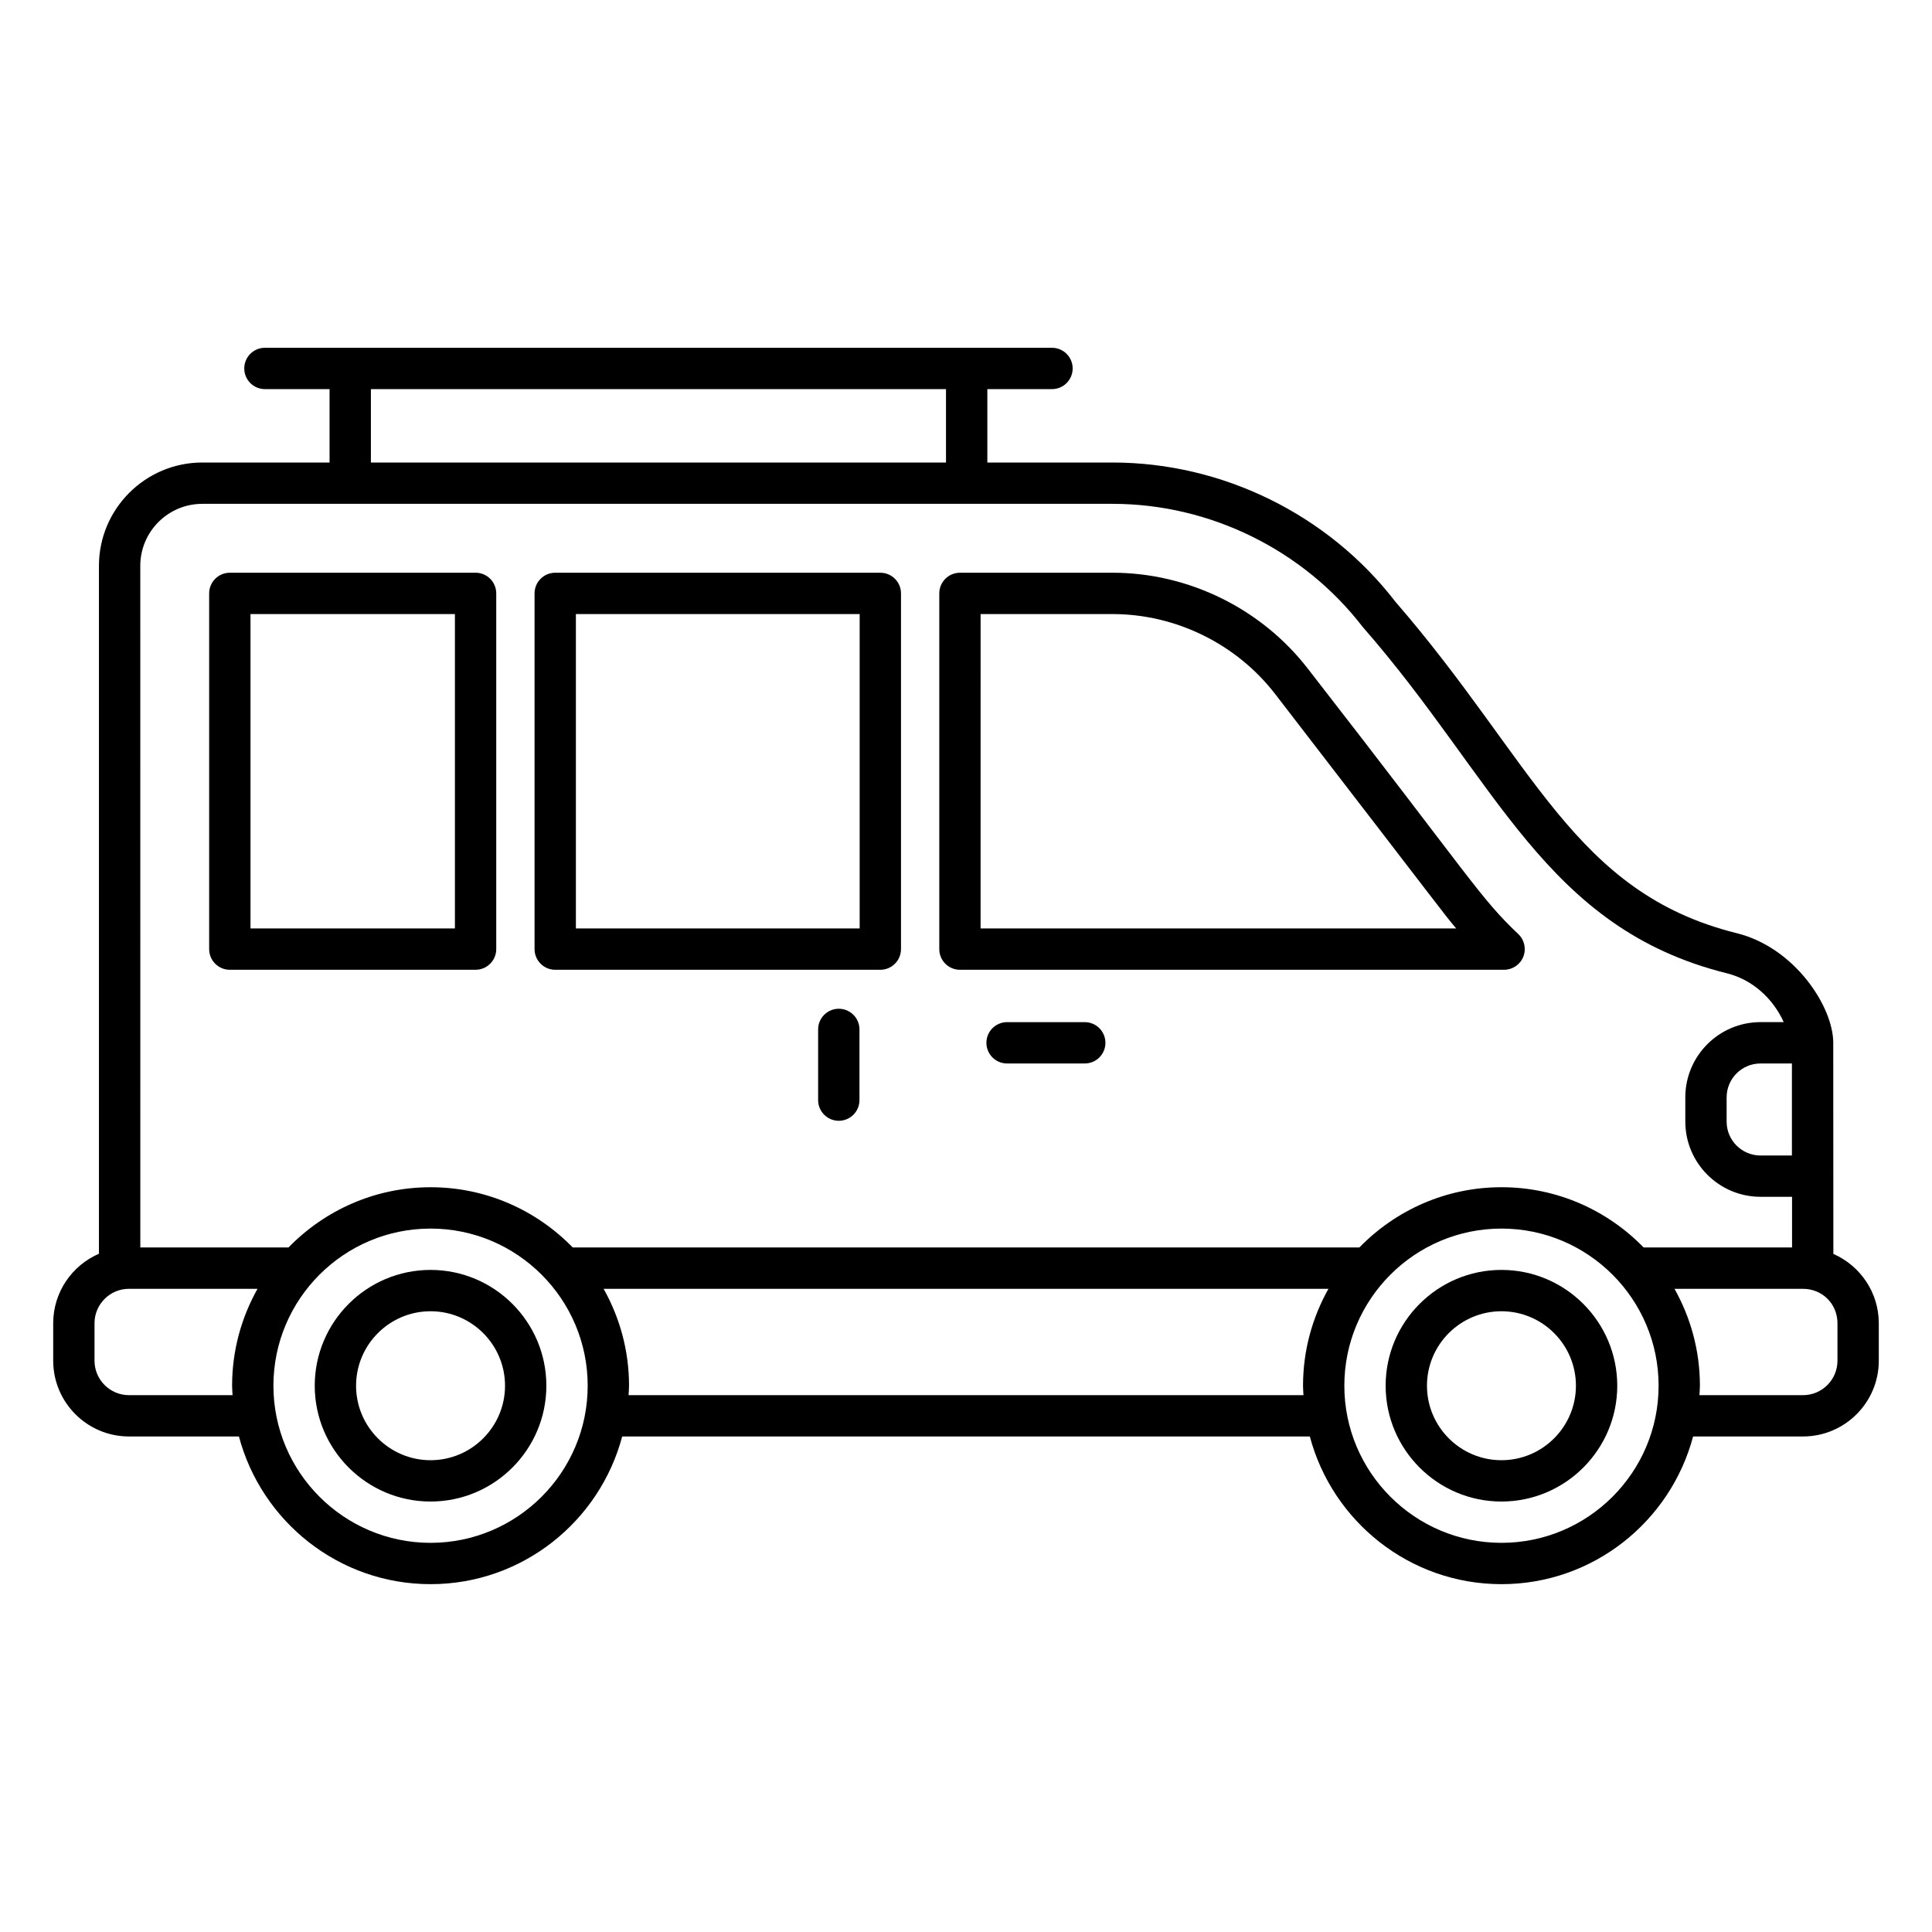 <?xml version="1.0" encoding="UTF-8"?>
<!-- Uploaded to: ICON Repo, www.svgrepo.com, Generator: ICON Repo Mixer Tools -->
<svg fill="#000000" width="800px" height="800px" version="1.1" viewBox="144 144 512 512" xmlns="http://www.w3.org/2000/svg">
 <g>
  <path d="m275.51 395.52v-94.266c0-3.023-2.453-5.477-5.477-5.477l-65.129 0.004c-3.023 0-5.477 2.453-5.477 5.477v94.266c0 3.023 2.453 5.477 5.477 5.477h65.129c3.023-0.004 5.477-2.457 5.477-5.481zm-10.953-5.477h-54.176v-83.312h54.176z"/>
  <path d="m291.14 401h86.156c3.023 0 5.477-2.453 5.477-5.477v-94.266c0-3.023-2.453-5.477-5.477-5.477h-86.156c-3.023 0-5.477 2.453-5.477 5.477v94.266c0 3.023 2.453 5.477 5.477 5.477zm5.477-94.266h75.203v83.312h-75.203z"/>
  <path d="m398.39 401h144.21c2.238 0 4.258-1.363 5.086-3.445 0.836-2.082 0.312-4.457-1.312-6.004-10.32-9.805-11.75-13.723-55.723-70.27-12.301-15.965-31.668-25.5-51.805-25.5h-40.449c-3.023 0-5.477 2.453-5.477 5.477v94.266c-0.004 3.023 2.449 5.477 5.473 5.477zm5.477-94.266h34.977c16.766 0 32.887 7.938 43.117 21.227 47.547 61.699 44.418 57.891 47.945 62.086h-126.04z"/>
  <path d="m629.86 476.3c0-0.895-0.031-58.664-0.027-55.945 0-9.516-10.168-25.242-25.598-29.055-43.266-10.766-53.672-45.422-90.438-87.832-17.785-23.102-45.805-36.895-74.949-36.895h-33.191v-19.453h17.133c3.023 0 5.477-2.453 5.477-5.477 0-3.023-2.453-5.477-5.477-5.477h-208.58c-3.023 0-5.477 2.453-5.477 5.477 0 3.023 2.453 5.477 5.477 5.477h17.129v19.453h-33.734c-15.094 0-27.383 12.285-27.383 27.383v182.3c-7.121 3.086-12.121 10.172-12.121 18.418v9.926c0 11.074 9.004 20.078 20.078 20.078h29.141c5.969 22.492 26.441 39.141 50.785 39.141s44.816-16.648 50.785-39.141h182.23c5.969 22.492 26.441 39.141 50.785 39.141s44.816-16.648 50.785-39.141h29.133c11.074 0 20.078-9.004 20.078-20.078v-9.926c0-8.215-4.965-15.27-12.043-18.379zm-387.57-229.18h152.41v19.453h-152.41zm-61.113 46.832c0-9.055 7.371-16.43 16.43-16.43h241.25c25.77 0 50.539 12.191 66.262 32.613 35.625 40.695 48.254 79.785 96.488 91.789 6.773 1.676 12.227 6.625 15.094 12.949h-6.141c-10.996 0-19.938 8.941-19.938 19.938v6.426c0 10.988 8.941 19.93 19.938 19.93h8.352v13.426h-39.336c-9.562-9.828-22.902-15.965-37.664-15.965-14.762 0-28.105 6.137-37.664 15.965l-208.47 0.004c-9.562-9.828-22.902-15.965-37.664-15.965s-28.105 6.137-37.664 15.965h-39.266zm437.7 131.88v24.387h-8.32c-4.957 0-8.984-4.027-8.984-8.977v-6.426c0-4.957 4.027-8.984 8.984-8.984zm-413.37 85.395c0 0.844 0.086 1.668 0.125 2.504h-27.457c-5.035 0-9.129-4.094-9.129-9.129v-9.926c0-5.035 4.094-9.129 9.129-9.129h34.07c-4.273 7.606-6.738 16.355-6.738 25.68zm52.594 41.641c-22.961 0-41.641-18.684-41.641-41.641 0-22.961 18.684-41.641 41.641-41.641 22.961 0 41.641 18.684 41.641 41.641 0.004 22.961-18.68 41.641-41.641 41.641zm231.21-41.641c0 0.844 0.086 1.668 0.125 2.504h-178.86c0.039-0.836 0.125-1.656 0.125-2.504 0-9.324-2.465-18.074-6.738-25.676h192.09c-4.273 7.602-6.738 16.352-6.738 25.676zm52.594 41.641c-22.961 0-41.641-18.684-41.641-41.641 0-22.961 18.684-41.641 41.641-41.641 22.961 0 41.641 18.684 41.641 41.641 0 22.961-18.68 41.641-41.641 41.641zm89.043-48.266c0 5.035-4.094 9.129-9.129 9.129h-27.449c0.039-0.836 0.125-1.656 0.125-2.504 0-9.324-2.465-18.074-6.738-25.676h34.062c5.121 0 9.129 4.008 9.129 9.129z"/>
  <path d="m258.1 480.54c-16.922 0-30.691 13.77-30.691 30.691s13.77 30.691 30.691 30.691c16.922 0 30.691-13.77 30.691-30.691s-13.77-30.691-30.691-30.691zm0 50.43c-10.883 0-19.738-8.855-19.738-19.738 0-10.883 8.855-19.738 19.738-19.738 10.883 0 19.738 8.855 19.738 19.738 0 10.879-8.855 19.738-19.738 19.738z"/>
  <path d="m541.9 480.54c-16.922 0-30.691 13.77-30.691 30.691s13.77 30.691 30.691 30.691 30.691-13.77 30.691-30.691c-0.004-16.922-13.77-30.691-30.691-30.691zm0 50.43c-10.883 0-19.738-8.855-19.738-19.738 0-10.883 8.855-19.738 19.738-19.738 10.883 0 19.738 8.855 19.738 19.738 0 10.879-8.859 19.738-19.738 19.738z"/>
  <path d="m431.47 414.88h-20.586c-3.023 0-5.477 2.453-5.477 5.477s2.453 5.477 5.477 5.477h20.586c3.023 0 5.477-2.453 5.477-5.477s-2.453-5.477-5.477-5.477z"/>
  <path d="m366.29 411.33c-3.023 0-5.477 2.453-5.477 5.477v18.738c0 3.023 2.453 5.477 5.477 5.477 3.023 0 5.477-2.453 5.477-5.477v-18.738c0-3.023-2.453-5.477-5.477-5.477z"/>
 </g>
</svg>